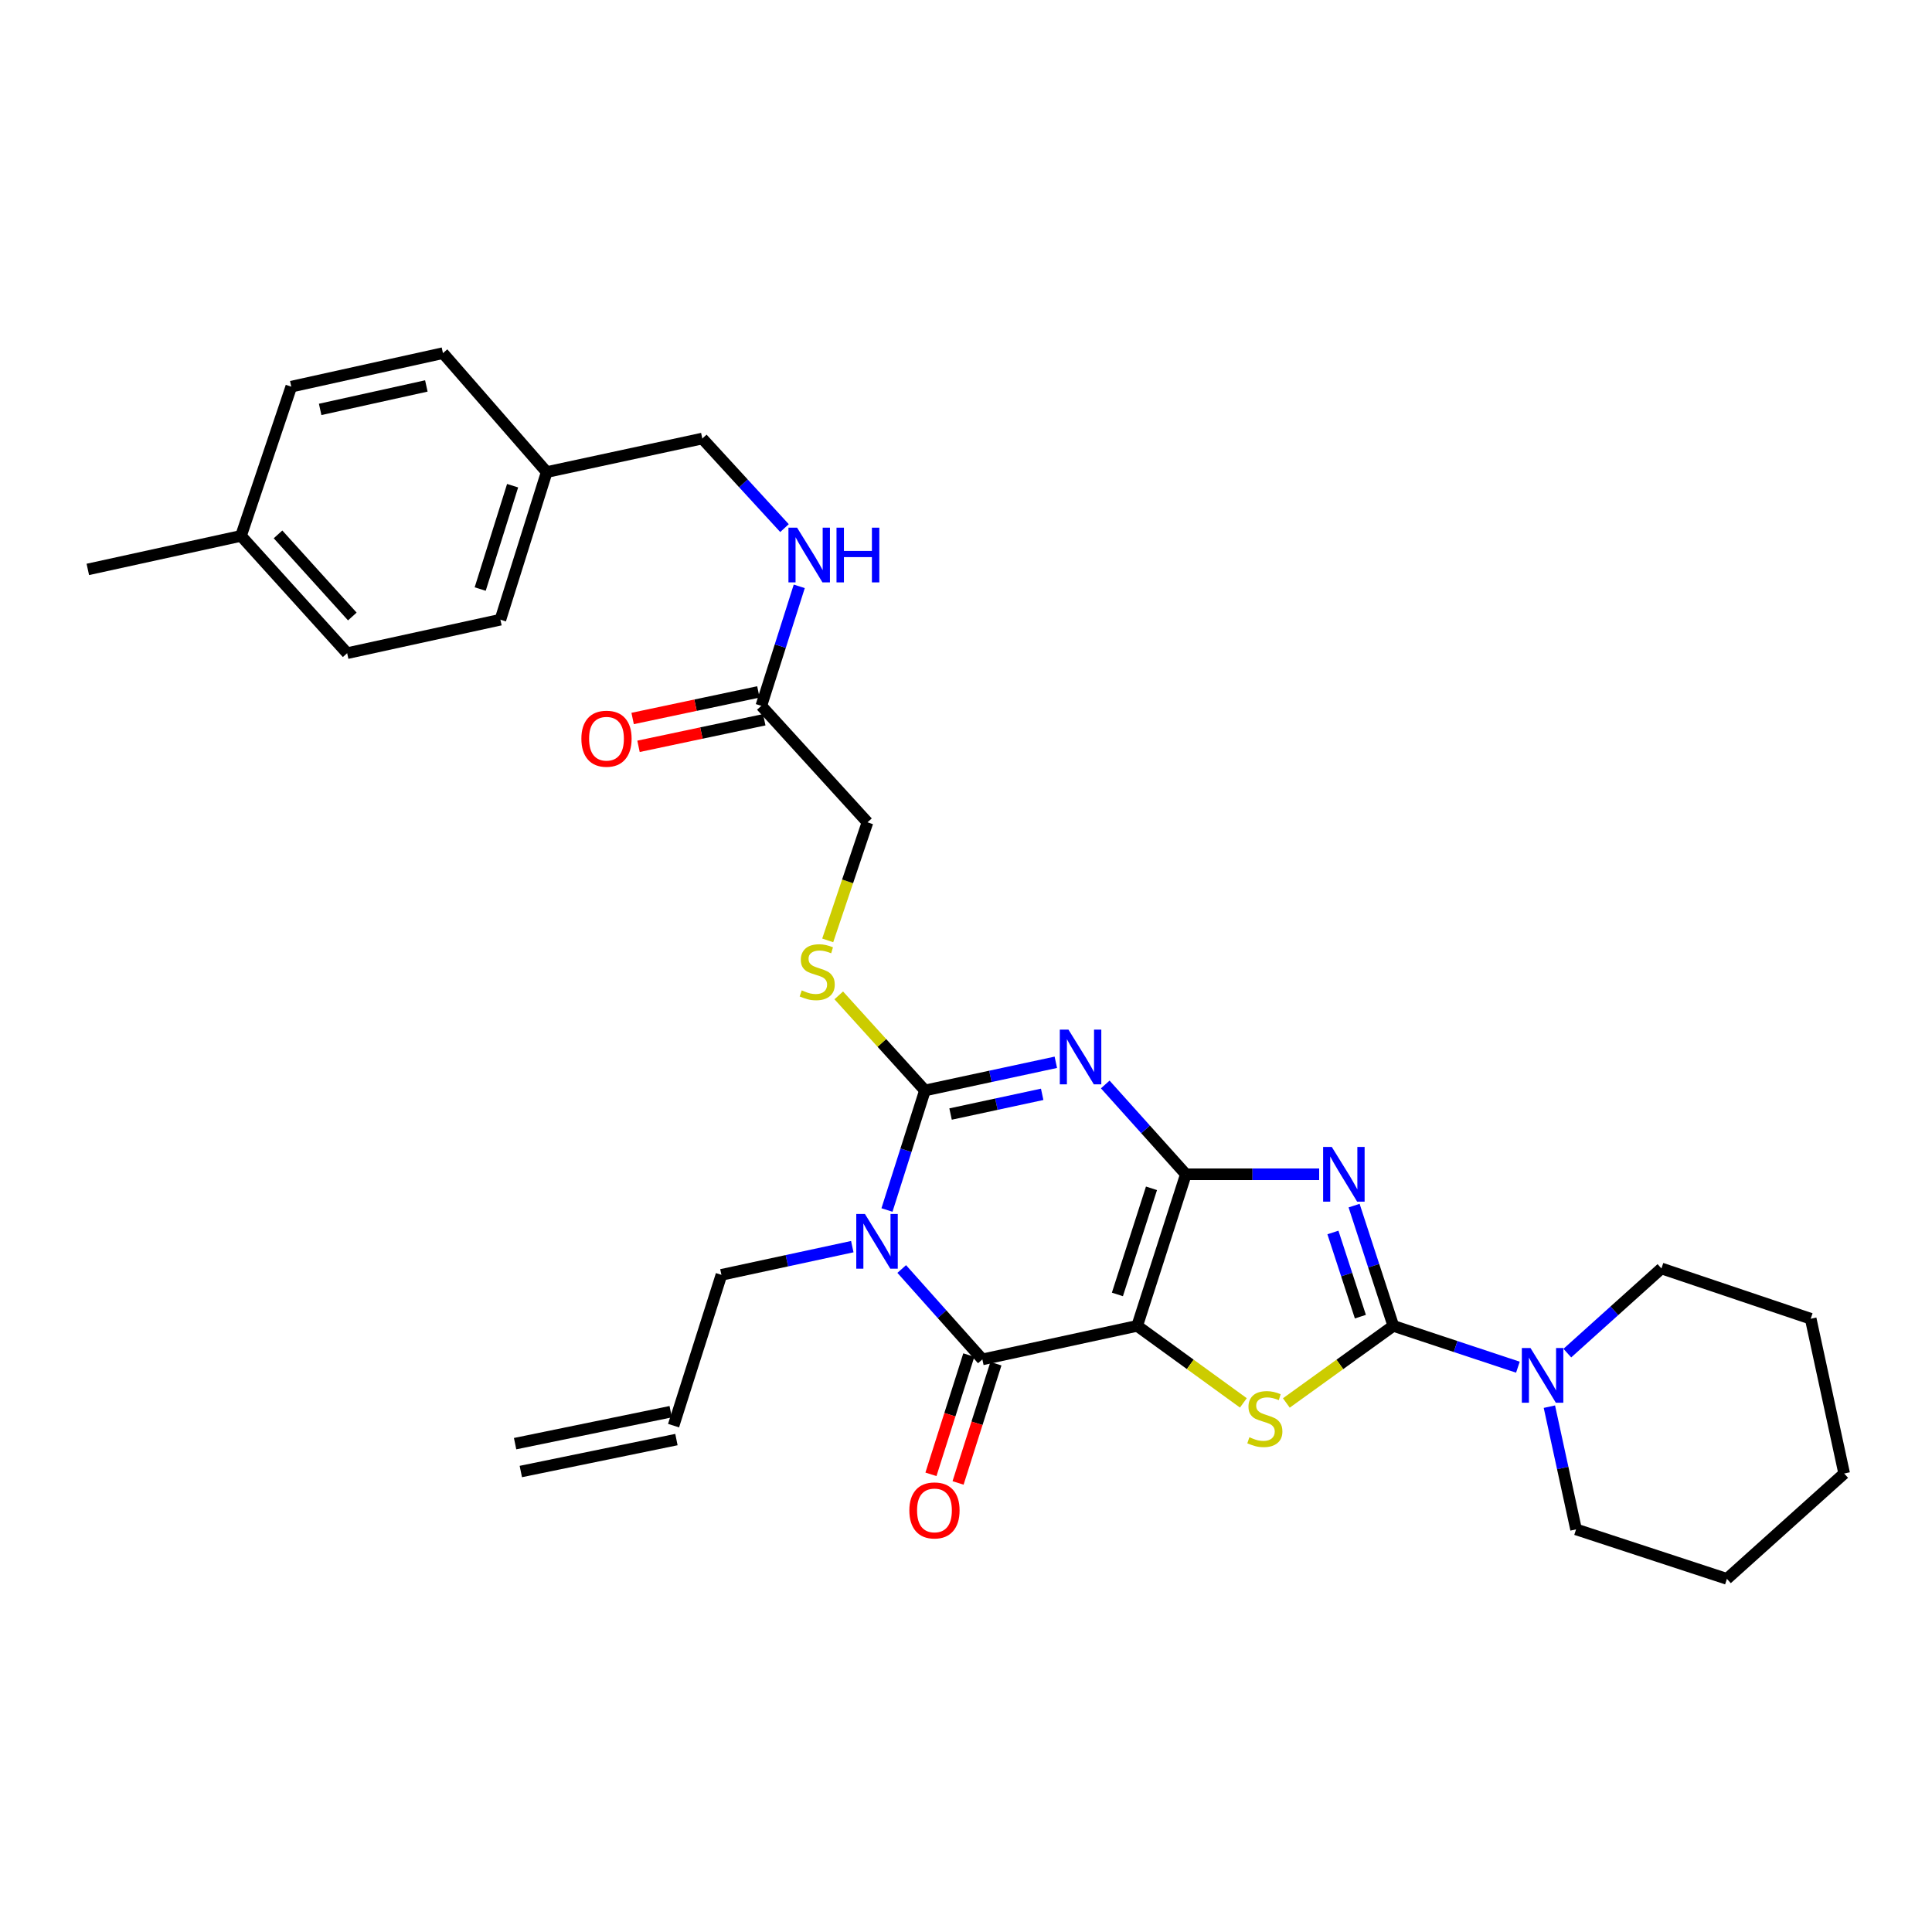 <?xml version='1.0' encoding='iso-8859-1'?>
<svg version='1.1' baseProfile='full'
              xmlns='http://www.w3.org/2000/svg'
                      xmlns:rdkit='http://www.rdkit.org/xml'
                      xmlns:xlink='http://www.w3.org/1999/xlink'
                  xml:space='preserve'
width='1000px' height='1000px' viewBox='0 0 1000 1000'>
<!-- END OF HEADER -->
<rect style='opacity:1.0;fill:#FFFFFF;stroke:none' width='1000' height='1000' x='0' y='0'> </rect>
<path class='bond-0' d='M 613.808,607.803 L 588.608,686.266' style='fill:none;fill-rule:evenodd;stroke:#000000;stroke-width:6px;stroke-linecap:butt;stroke-linejoin:miter;stroke-opacity:1' />
<path class='bond-0' d='M 596.006,615.069 L 578.367,669.993' style='fill:none;fill-rule:evenodd;stroke:#000000;stroke-width:6px;stroke-linecap:butt;stroke-linejoin:miter;stroke-opacity:1' />
<path class='bond-1' d='M 613.808,607.803 L 592.941,584.561' style='fill:none;fill-rule:evenodd;stroke:#000000;stroke-width:6px;stroke-linecap:butt;stroke-linejoin:miter;stroke-opacity:1' />
<path class='bond-1' d='M 592.941,584.561 L 572.073,561.32' style='fill:none;fill-rule:evenodd;stroke:#0000FF;stroke-width:6px;stroke-linecap:butt;stroke-linejoin:miter;stroke-opacity:1' />
<path class='bond-2' d='M 613.808,607.803 L 648.304,607.803' style='fill:none;fill-rule:evenodd;stroke:#000000;stroke-width:6px;stroke-linecap:butt;stroke-linejoin:miter;stroke-opacity:1' />
<path class='bond-2' d='M 648.304,607.803 L 682.8,607.803' style='fill:none;fill-rule:evenodd;stroke:#0000FF;stroke-width:6px;stroke-linecap:butt;stroke-linejoin:miter;stroke-opacity:1' />
<path class='bond-6' d='M 588.608,686.266 L 508.468,703.619' style='fill:none;fill-rule:evenodd;stroke:#000000;stroke-width:6px;stroke-linecap:butt;stroke-linejoin:miter;stroke-opacity:1' />
<path class='bond-7' d='M 588.608,686.266 L 616.086,706.197' style='fill:none;fill-rule:evenodd;stroke:#000000;stroke-width:6px;stroke-linecap:butt;stroke-linejoin:miter;stroke-opacity:1' />
<path class='bond-7' d='M 616.086,706.197 L 643.564,726.128' style='fill:none;fill-rule:evenodd;stroke:#CCCC00;stroke-width:6px;stroke-linecap:butt;stroke-linejoin:miter;stroke-opacity:1' />
<path class='bond-4' d='M 546.494,549.84 L 512.623,557.127' style='fill:none;fill-rule:evenodd;stroke:#0000FF;stroke-width:6px;stroke-linecap:butt;stroke-linejoin:miter;stroke-opacity:1' />
<path class='bond-4' d='M 512.623,557.127 L 478.752,564.415' style='fill:none;fill-rule:evenodd;stroke:#000000;stroke-width:6px;stroke-linecap:butt;stroke-linejoin:miter;stroke-opacity:1' />
<path class='bond-4' d='M 539.43,566.424 L 515.721,571.525' style='fill:none;fill-rule:evenodd;stroke:#0000FF;stroke-width:6px;stroke-linecap:butt;stroke-linejoin:miter;stroke-opacity:1' />
<path class='bond-4' d='M 515.721,571.525 L 492.011,576.626' style='fill:none;fill-rule:evenodd;stroke:#000000;stroke-width:6px;stroke-linecap:butt;stroke-linejoin:miter;stroke-opacity:1' />
<path class='bond-5' d='M 700.876,624.026 L 711.027,655.146' style='fill:none;fill-rule:evenodd;stroke:#0000FF;stroke-width:6px;stroke-linecap:butt;stroke-linejoin:miter;stroke-opacity:1' />
<path class='bond-5' d='M 711.027,655.146 L 721.177,686.266' style='fill:none;fill-rule:evenodd;stroke:#000000;stroke-width:6px;stroke-linecap:butt;stroke-linejoin:miter;stroke-opacity:1' />
<path class='bond-5' d='M 689.92,637.929 L 697.026,659.713' style='fill:none;fill-rule:evenodd;stroke:#0000FF;stroke-width:6px;stroke-linecap:butt;stroke-linejoin:miter;stroke-opacity:1' />
<path class='bond-5' d='M 697.026,659.713 L 704.131,681.497' style='fill:none;fill-rule:evenodd;stroke:#000000;stroke-width:6px;stroke-linecap:butt;stroke-linejoin:miter;stroke-opacity:1' />
<path class='bond-3' d='M 459.094,626.293 L 468.923,595.354' style='fill:none;fill-rule:evenodd;stroke:#0000FF;stroke-width:6px;stroke-linecap:butt;stroke-linejoin:miter;stroke-opacity:1' />
<path class='bond-3' d='M 468.923,595.354 L 478.752,564.415' style='fill:none;fill-rule:evenodd;stroke:#000000;stroke-width:6px;stroke-linecap:butt;stroke-linejoin:miter;stroke-opacity:1' />
<path class='bond-13' d='M 441.145,645.26 L 407.279,652.557' style='fill:none;fill-rule:evenodd;stroke:#0000FF;stroke-width:6px;stroke-linecap:butt;stroke-linejoin:miter;stroke-opacity:1' />
<path class='bond-13' d='M 407.279,652.557 L 373.412,659.855' style='fill:none;fill-rule:evenodd;stroke:#000000;stroke-width:6px;stroke-linecap:butt;stroke-linejoin:miter;stroke-opacity:1' />
<path class='bond-32' d='M 466.732,656.836 L 487.6,680.228' style='fill:none;fill-rule:evenodd;stroke:#0000FF;stroke-width:6px;stroke-linecap:butt;stroke-linejoin:miter;stroke-opacity:1' />
<path class='bond-32' d='M 487.6,680.228 L 508.468,703.619' style='fill:none;fill-rule:evenodd;stroke:#000000;stroke-width:6px;stroke-linecap:butt;stroke-linejoin:miter;stroke-opacity:1' />
<path class='bond-9' d='M 478.752,564.415 L 456.446,539.809' style='fill:none;fill-rule:evenodd;stroke:#000000;stroke-width:6px;stroke-linecap:butt;stroke-linejoin:miter;stroke-opacity:1' />
<path class='bond-9' d='M 456.446,539.809 L 434.141,515.203' style='fill:none;fill-rule:evenodd;stroke:#CCCC00;stroke-width:6px;stroke-linecap:butt;stroke-linejoin:miter;stroke-opacity:1' />
<path class='bond-8' d='M 721.177,686.266 L 753.42,696.96' style='fill:none;fill-rule:evenodd;stroke:#000000;stroke-width:6px;stroke-linecap:butt;stroke-linejoin:miter;stroke-opacity:1' />
<path class='bond-8' d='M 753.42,696.96 L 785.663,707.654' style='fill:none;fill-rule:evenodd;stroke:#0000FF;stroke-width:6px;stroke-linecap:butt;stroke-linejoin:miter;stroke-opacity:1' />
<path class='bond-31' d='M 721.177,686.266 L 693.495,706.219' style='fill:none;fill-rule:evenodd;stroke:#000000;stroke-width:6px;stroke-linecap:butt;stroke-linejoin:miter;stroke-opacity:1' />
<path class='bond-31' d='M 693.495,706.219 L 665.813,726.173' style='fill:none;fill-rule:evenodd;stroke:#CCCC00;stroke-width:6px;stroke-linecap:butt;stroke-linejoin:miter;stroke-opacity:1' />
<path class='bond-11' d='M 501.45,701.391 L 491.653,732.25' style='fill:none;fill-rule:evenodd;stroke:#000000;stroke-width:6px;stroke-linecap:butt;stroke-linejoin:miter;stroke-opacity:1' />
<path class='bond-11' d='M 491.653,732.25 L 481.856,763.11' style='fill:none;fill-rule:evenodd;stroke:#FF0000;stroke-width:6px;stroke-linecap:butt;stroke-linejoin:miter;stroke-opacity:1' />
<path class='bond-11' d='M 515.486,705.847 L 505.689,736.707' style='fill:none;fill-rule:evenodd;stroke:#000000;stroke-width:6px;stroke-linecap:butt;stroke-linejoin:miter;stroke-opacity:1' />
<path class='bond-11' d='M 505.689,736.707 L 495.892,767.566' style='fill:none;fill-rule:evenodd;stroke:#FF0000;stroke-width:6px;stroke-linecap:butt;stroke-linejoin:miter;stroke-opacity:1' />
<path class='bond-25' d='M 811.246,700.368 L 835.601,678.459' style='fill:none;fill-rule:evenodd;stroke:#0000FF;stroke-width:6px;stroke-linecap:butt;stroke-linejoin:miter;stroke-opacity:1' />
<path class='bond-25' d='M 835.601,678.459 L 859.956,656.55' style='fill:none;fill-rule:evenodd;stroke:#000000;stroke-width:6px;stroke-linecap:butt;stroke-linejoin:miter;stroke-opacity:1' />
<path class='bond-26' d='M 801.959,728.09 L 808.863,759.848' style='fill:none;fill-rule:evenodd;stroke:#0000FF;stroke-width:6px;stroke-linecap:butt;stroke-linejoin:miter;stroke-opacity:1' />
<path class='bond-26' d='M 808.863,759.848 L 815.767,791.606' style='fill:none;fill-rule:evenodd;stroke:#000000;stroke-width:6px;stroke-linecap:butt;stroke-linejoin:miter;stroke-opacity:1' />
<path class='bond-15' d='M 428.427,486.738 L 438.715,456.187' style='fill:none;fill-rule:evenodd;stroke:#CCCC00;stroke-width:6px;stroke-linecap:butt;stroke-linejoin:miter;stroke-opacity:1' />
<path class='bond-15' d='M 438.715,456.187 L 449.003,425.636' style='fill:none;fill-rule:evenodd;stroke:#000000;stroke-width:6px;stroke-linecap:butt;stroke-linejoin:miter;stroke-opacity:1' />
<path class='bond-10' d='M 394.063,365.337 L 449.003,425.636' style='fill:none;fill-rule:evenodd;stroke:#000000;stroke-width:6px;stroke-linecap:butt;stroke-linejoin:miter;stroke-opacity:1' />
<path class='bond-12' d='M 394.063,365.337 L 403.878,334.413' style='fill:none;fill-rule:evenodd;stroke:#000000;stroke-width:6px;stroke-linecap:butt;stroke-linejoin:miter;stroke-opacity:1' />
<path class='bond-12' d='M 403.878,334.413 L 413.693,303.49' style='fill:none;fill-rule:evenodd;stroke:#0000FF;stroke-width:6px;stroke-linecap:butt;stroke-linejoin:miter;stroke-opacity:1' />
<path class='bond-14' d='M 392.54,358.132 L 359.994,365.01' style='fill:none;fill-rule:evenodd;stroke:#000000;stroke-width:6px;stroke-linecap:butt;stroke-linejoin:miter;stroke-opacity:1' />
<path class='bond-14' d='M 359.994,365.01 L 327.448,371.888' style='fill:none;fill-rule:evenodd;stroke:#FF0000;stroke-width:6px;stroke-linecap:butt;stroke-linejoin:miter;stroke-opacity:1' />
<path class='bond-14' d='M 395.585,372.541 L 363.039,379.419' style='fill:none;fill-rule:evenodd;stroke:#000000;stroke-width:6px;stroke-linecap:butt;stroke-linejoin:miter;stroke-opacity:1' />
<path class='bond-14' d='M 363.039,379.419 L 330.493,386.297' style='fill:none;fill-rule:evenodd;stroke:#FF0000;stroke-width:6px;stroke-linecap:butt;stroke-linejoin:miter;stroke-opacity:1' />
<path class='bond-18' d='M 406.051,273.349 L 384.782,250.17' style='fill:none;fill-rule:evenodd;stroke:#0000FF;stroke-width:6px;stroke-linecap:butt;stroke-linejoin:miter;stroke-opacity:1' />
<path class='bond-18' d='M 384.782,250.17 L 363.512,226.991' style='fill:none;fill-rule:evenodd;stroke:#000000;stroke-width:6px;stroke-linecap:butt;stroke-linejoin:miter;stroke-opacity:1' />
<path class='bond-16' d='M 373.412,659.855 L 348.638,737.909' style='fill:none;fill-rule:evenodd;stroke:#000000;stroke-width:6px;stroke-linecap:butt;stroke-linejoin:miter;stroke-opacity:1' />
<path class='bond-17' d='M 347.157,730.696 L 266.616,747.231' style='fill:none;fill-rule:evenodd;stroke:#000000;stroke-width:6px;stroke-linecap:butt;stroke-linejoin:miter;stroke-opacity:1' />
<path class='bond-17' d='M 350.118,745.122 L 269.577,761.657' style='fill:none;fill-rule:evenodd;stroke:#000000;stroke-width:6px;stroke-linecap:butt;stroke-linejoin:miter;stroke-opacity:1' />
<path class='bond-19' d='M 363.512,226.991 L 282.971,244.345' style='fill:none;fill-rule:evenodd;stroke:#000000;stroke-width:6px;stroke-linecap:butt;stroke-linejoin:miter;stroke-opacity:1' />
<path class='bond-21' d='M 282.971,244.345 L 229.274,182.785' style='fill:none;fill-rule:evenodd;stroke:#000000;stroke-width:6px;stroke-linecap:butt;stroke-linejoin:miter;stroke-opacity:1' />
<path class='bond-22' d='M 282.971,244.345 L 259.006,320.754' style='fill:none;fill-rule:evenodd;stroke:#000000;stroke-width:6px;stroke-linecap:butt;stroke-linejoin:miter;stroke-opacity:1' />
<path class='bond-22' d='M 265.324,251.399 L 248.549,304.886' style='fill:none;fill-rule:evenodd;stroke:#000000;stroke-width:6px;stroke-linecap:butt;stroke-linejoin:miter;stroke-opacity:1' />
<path class='bond-20' d='M 124.744,277.375 L 179.684,338.083' style='fill:none;fill-rule:evenodd;stroke:#000000;stroke-width:6px;stroke-linecap:butt;stroke-linejoin:miter;stroke-opacity:1' />
<path class='bond-20' d='M 143.904,276.599 L 182.363,319.095' style='fill:none;fill-rule:evenodd;stroke:#000000;stroke-width:6px;stroke-linecap:butt;stroke-linejoin:miter;stroke-opacity:1' />
<path class='bond-27' d='M 124.744,277.375 L 45.455,294.728' style='fill:none;fill-rule:evenodd;stroke:#000000;stroke-width:6px;stroke-linecap:butt;stroke-linejoin:miter;stroke-opacity:1' />
<path class='bond-34' d='M 124.744,277.375 L 150.762,200.131' style='fill:none;fill-rule:evenodd;stroke:#000000;stroke-width:6px;stroke-linecap:butt;stroke-linejoin:miter;stroke-opacity:1' />
<path class='bond-24' d='M 229.274,182.785 L 150.762,200.131' style='fill:none;fill-rule:evenodd;stroke:#000000;stroke-width:6px;stroke-linecap:butt;stroke-linejoin:miter;stroke-opacity:1' />
<path class='bond-24' d='M 220.674,199.767 L 165.716,211.909' style='fill:none;fill-rule:evenodd;stroke:#000000;stroke-width:6px;stroke-linecap:butt;stroke-linejoin:miter;stroke-opacity:1' />
<path class='bond-23' d='M 259.006,320.754 L 179.684,338.083' style='fill:none;fill-rule:evenodd;stroke:#000000;stroke-width:6px;stroke-linecap:butt;stroke-linejoin:miter;stroke-opacity:1' />
<path class='bond-28' d='M 859.956,656.55 L 937.217,682.576' style='fill:none;fill-rule:evenodd;stroke:#000000;stroke-width:6px;stroke-linecap:butt;stroke-linejoin:miter;stroke-opacity:1' />
<path class='bond-29' d='M 815.767,791.606 L 893.853,817.215' style='fill:none;fill-rule:evenodd;stroke:#000000;stroke-width:6px;stroke-linecap:butt;stroke-linejoin:miter;stroke-opacity:1' />
<path class='bond-33' d='M 937.217,682.576 L 954.545,762.683' style='fill:none;fill-rule:evenodd;stroke:#000000;stroke-width:6px;stroke-linecap:butt;stroke-linejoin:miter;stroke-opacity:1' />
<path class='bond-30' d='M 893.853,817.215 L 954.545,762.683' style='fill:none;fill-rule:evenodd;stroke:#000000;stroke-width:6px;stroke-linecap:butt;stroke-linejoin:miter;stroke-opacity:1' />
<path  class='atom-2' d='M 553.033 532.926
L 562.313 547.926
Q 563.233 549.406, 564.713 552.086
Q 566.193 554.766, 566.273 554.926
L 566.273 532.926
L 570.033 532.926
L 570.033 561.246
L 566.153 561.246
L 556.193 544.846
Q 555.033 542.926, 553.793 540.726
Q 552.593 538.526, 552.233 537.846
L 552.233 561.246
L 548.553 561.246
L 548.553 532.926
L 553.033 532.926
' fill='#0000FF'/>
<path  class='atom-3' d='M 689.325 593.643
L 698.605 608.643
Q 699.525 610.123, 701.005 612.803
Q 702.485 615.483, 702.565 615.643
L 702.565 593.643
L 706.325 593.643
L 706.325 621.963
L 702.445 621.963
L 692.485 605.563
Q 691.325 603.643, 690.085 601.443
Q 688.885 599.243, 688.525 598.563
L 688.525 621.963
L 684.845 621.963
L 684.845 593.643
L 689.325 593.643
' fill='#0000FF'/>
<path  class='atom-4' d='M 447.685 628.342
L 456.965 643.342
Q 457.885 644.822, 459.365 647.502
Q 460.845 650.182, 460.925 650.342
L 460.925 628.342
L 464.685 628.342
L 464.685 656.662
L 460.805 656.662
L 450.845 640.262
Q 449.685 638.342, 448.445 636.142
Q 447.245 633.942, 446.885 633.262
L 446.885 656.662
L 443.205 656.662
L 443.205 628.342
L 447.685 628.342
' fill='#0000FF'/>
<path  class='atom-8' d='M 646.684 743.914
Q 647.004 744.034, 648.324 744.594
Q 649.644 745.154, 651.084 745.514
Q 652.564 745.834, 654.004 745.834
Q 656.684 745.834, 658.244 744.554
Q 659.804 743.234, 659.804 740.954
Q 659.804 739.394, 659.004 738.434
Q 658.244 737.474, 657.044 736.954
Q 655.844 736.434, 653.844 735.834
Q 651.324 735.074, 649.804 734.354
Q 648.324 733.634, 647.244 732.114
Q 646.204 730.594, 646.204 728.034
Q 646.204 724.474, 648.604 722.274
Q 651.044 720.074, 655.844 720.074
Q 659.124 720.074, 662.844 721.634
L 661.924 724.714
Q 658.524 723.314, 655.964 723.314
Q 653.204 723.314, 651.684 724.474
Q 650.164 725.594, 650.204 727.554
Q 650.204 729.074, 650.964 729.994
Q 651.764 730.914, 652.884 731.434
Q 654.044 731.954, 655.964 732.554
Q 658.524 733.354, 660.044 734.154
Q 661.564 734.954, 662.644 736.594
Q 663.764 738.194, 663.764 740.954
Q 663.764 744.874, 661.124 746.994
Q 658.524 749.074, 654.164 749.074
Q 651.644 749.074, 649.724 748.514
Q 647.844 747.994, 645.604 747.074
L 646.684 743.914
' fill='#CCCC00'/>
<path  class='atom-9' d='M 792.178 697.731
L 801.458 712.731
Q 802.378 714.211, 803.858 716.891
Q 805.338 719.571, 805.418 719.731
L 805.418 697.731
L 809.178 697.731
L 809.178 726.051
L 805.298 726.051
L 795.338 709.651
Q 794.178 707.731, 792.938 705.531
Q 791.738 703.331, 791.378 702.651
L 791.378 726.051
L 787.698 726.051
L 787.698 697.731
L 792.178 697.731
' fill='#0000FF'/>
<path  class='atom-10' d='M 414.985 512.616
Q 415.305 512.736, 416.625 513.296
Q 417.945 513.856, 419.385 514.216
Q 420.865 514.536, 422.305 514.536
Q 424.985 514.536, 426.545 513.256
Q 428.105 511.936, 428.105 509.656
Q 428.105 508.096, 427.305 507.136
Q 426.545 506.176, 425.345 505.656
Q 424.145 505.136, 422.145 504.536
Q 419.625 503.776, 418.105 503.056
Q 416.625 502.336, 415.545 500.816
Q 414.505 499.296, 414.505 496.736
Q 414.505 493.176, 416.905 490.976
Q 419.345 488.776, 424.145 488.776
Q 427.425 488.776, 431.145 490.336
L 430.225 493.416
Q 426.825 492.016, 424.265 492.016
Q 421.505 492.016, 419.985 493.176
Q 418.465 494.296, 418.505 496.256
Q 418.505 497.776, 419.265 498.696
Q 420.065 499.616, 421.185 500.136
Q 422.345 500.656, 424.265 501.256
Q 426.825 502.056, 428.345 502.856
Q 429.865 503.656, 430.945 505.296
Q 432.065 506.896, 432.065 509.656
Q 432.065 513.576, 429.425 515.696
Q 426.825 517.776, 422.465 517.776
Q 419.945 517.776, 418.025 517.216
Q 416.145 516.696, 413.905 515.776
L 414.985 512.616
' fill='#CCCC00'/>
<path  class='atom-12' d='M 470.677 781.786
Q 470.677 774.986, 474.037 771.186
Q 477.397 767.386, 483.677 767.386
Q 489.957 767.386, 493.317 771.186
Q 496.677 774.986, 496.677 781.786
Q 496.677 788.666, 493.277 792.586
Q 489.877 796.466, 483.677 796.466
Q 477.437 796.466, 474.037 792.586
Q 470.677 788.706, 470.677 781.786
M 483.677 793.266
Q 487.997 793.266, 490.317 790.386
Q 492.677 787.466, 492.677 781.786
Q 492.677 776.226, 490.317 773.426
Q 487.997 770.586, 483.677 770.586
Q 479.357 770.586, 476.997 773.386
Q 474.677 776.186, 474.677 781.786
Q 474.677 787.506, 476.997 790.386
Q 479.357 793.266, 483.677 793.266
' fill='#FF0000'/>
<path  class='atom-13' d='M 412.577 273.123
L 421.857 288.123
Q 422.777 289.603, 424.257 292.283
Q 425.737 294.963, 425.817 295.123
L 425.817 273.123
L 429.577 273.123
L 429.577 301.443
L 425.697 301.443
L 415.737 285.043
Q 414.577 283.123, 413.337 280.923
Q 412.137 278.723, 411.777 278.043
L 411.777 301.443
L 408.097 301.443
L 408.097 273.123
L 412.577 273.123
' fill='#0000FF'/>
<path  class='atom-13' d='M 432.977 273.123
L 436.817 273.123
L 436.817 285.163
L 451.297 285.163
L 451.297 273.123
L 455.137 273.123
L 455.137 301.443
L 451.297 301.443
L 451.297 288.363
L 436.817 288.363
L 436.817 301.443
L 432.977 301.443
L 432.977 273.123
' fill='#0000FF'/>
<path  class='atom-15' d='M 300.922 382.353
Q 300.922 375.553, 304.282 371.753
Q 307.642 367.953, 313.922 367.953
Q 320.202 367.953, 323.562 371.753
Q 326.922 375.553, 326.922 382.353
Q 326.922 389.233, 323.522 393.153
Q 320.122 397.033, 313.922 397.033
Q 307.682 397.033, 304.282 393.153
Q 300.922 389.273, 300.922 382.353
M 313.922 393.833
Q 318.242 393.833, 320.562 390.953
Q 322.922 388.033, 322.922 382.353
Q 322.922 376.793, 320.562 373.993
Q 318.242 371.153, 313.922 371.153
Q 309.602 371.153, 307.242 373.953
Q 304.922 376.753, 304.922 382.353
Q 304.922 388.073, 307.242 390.953
Q 309.602 393.833, 313.922 393.833
' fill='#FF0000'/>
</svg>
